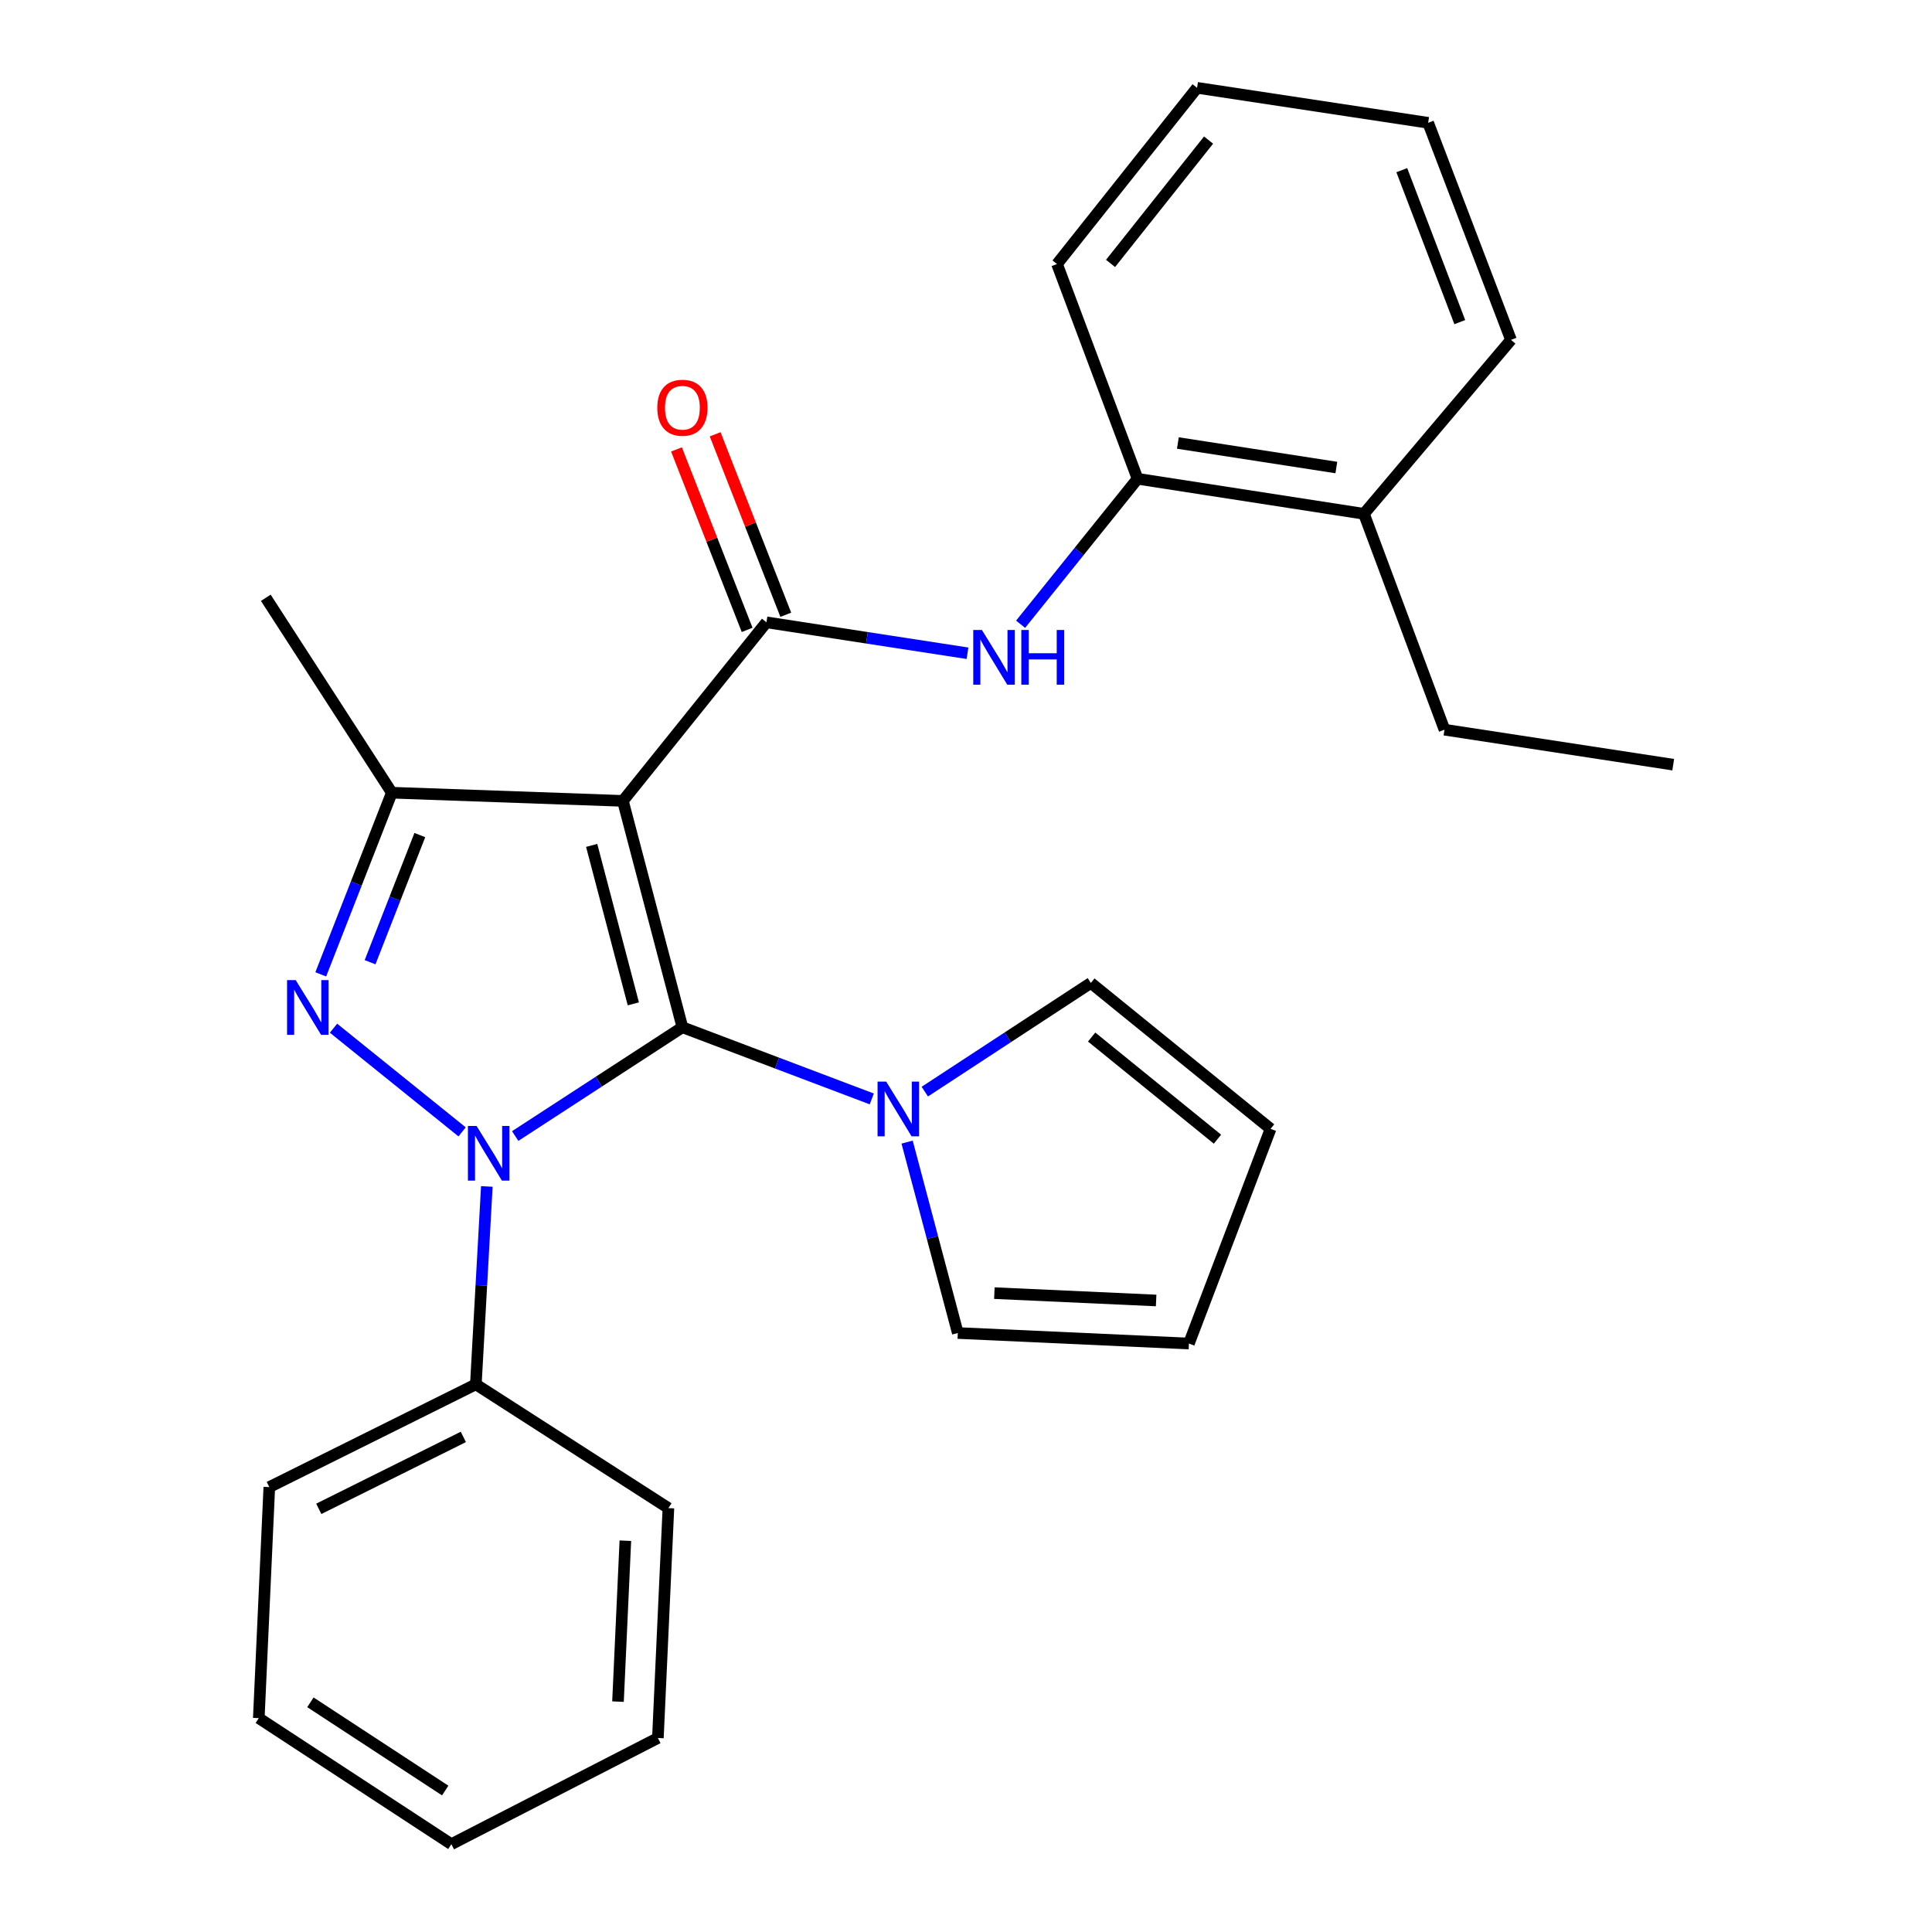 <?xml version='1.0' encoding='iso-8859-1'?>
<svg version='1.1' baseProfile='full'
              xmlns='http://www.w3.org/2000/svg'
                      xmlns:rdkit='http://www.rdkit.org/xml'
                      xmlns:xlink='http://www.w3.org/1999/xlink'
                  xml:space='preserve'
width='1000px' height='1000px' viewBox='0 0 1000 1000'>
<!-- END OF HEADER -->
<rect style='opacity:1.0;fill:#FFFFFF;stroke:none' width='1000' height='1000' x='0' y='0'> </rect>
<path class='bond-0' d='M 353.212,531.707 L 309.939,559.86' style='fill:none;fill-rule:evenodd;stroke:#000000;stroke-width:6px;stroke-linecap:butt;stroke-linejoin:miter;stroke-opacity:1' />
<path class='bond-0' d='M 309.939,559.86 L 266.665,588.014' style='fill:none;fill-rule:evenodd;stroke:#0000FF;stroke-width:6px;stroke-linecap:butt;stroke-linejoin:miter;stroke-opacity:1' />
<path class='bond-1' d='M 353.212,531.707 L 322.413,414.537' style='fill:none;fill-rule:evenodd;stroke:#000000;stroke-width:6px;stroke-linecap:butt;stroke-linejoin:miter;stroke-opacity:1' />
<path class='bond-1' d='M 327.81,519.594 L 306.25,437.575' style='fill:none;fill-rule:evenodd;stroke:#000000;stroke-width:6px;stroke-linecap:butt;stroke-linejoin:miter;stroke-opacity:1' />
<path class='bond-5' d='M 353.212,531.707 L 402.224,550.257' style='fill:none;fill-rule:evenodd;stroke:#000000;stroke-width:6px;stroke-linecap:butt;stroke-linejoin:miter;stroke-opacity:1' />
<path class='bond-5' d='M 402.224,550.257 L 451.235,568.807' style='fill:none;fill-rule:evenodd;stroke:#0000FF;stroke-width:6px;stroke-linecap:butt;stroke-linejoin:miter;stroke-opacity:1' />
<path class='bond-2' d='M 239.188,585.864 L 172.623,532.192' style='fill:none;fill-rule:evenodd;stroke:#0000FF;stroke-width:6px;stroke-linecap:butt;stroke-linejoin:miter;stroke-opacity:1' />
<path class='bond-8' d='M 251.982,614.101 L 249.14,665.315' style='fill:none;fill-rule:evenodd;stroke:#0000FF;stroke-width:6px;stroke-linecap:butt;stroke-linejoin:miter;stroke-opacity:1' />
<path class='bond-8' d='M 249.14,665.315 L 246.297,716.529' style='fill:none;fill-rule:evenodd;stroke:#000000;stroke-width:6px;stroke-linecap:butt;stroke-linejoin:miter;stroke-opacity:1' />
<path class='bond-3' d='M 322.413,414.537 L 396.714,322.114' style='fill:none;fill-rule:evenodd;stroke:#000000;stroke-width:6px;stroke-linecap:butt;stroke-linejoin:miter;stroke-opacity:1' />
<path class='bond-4' d='M 322.413,414.537 L 202.807,410.299' style='fill:none;fill-rule:evenodd;stroke:#000000;stroke-width:6px;stroke-linecap:butt;stroke-linejoin:miter;stroke-opacity:1' />
<path class='bond-27' d='M 166.025,504.32 L 184.416,457.31' style='fill:none;fill-rule:evenodd;stroke:#0000FF;stroke-width:6px;stroke-linecap:butt;stroke-linejoin:miter;stroke-opacity:1' />
<path class='bond-27' d='M 184.416,457.31 L 202.807,410.299' style='fill:none;fill-rule:evenodd;stroke:#000000;stroke-width:6px;stroke-linecap:butt;stroke-linejoin:miter;stroke-opacity:1' />
<path class='bond-27' d='M 191.553,498.046 L 204.427,465.138' style='fill:none;fill-rule:evenodd;stroke:#0000FF;stroke-width:6px;stroke-linecap:butt;stroke-linejoin:miter;stroke-opacity:1' />
<path class='bond-27' d='M 204.427,465.138 L 217.301,432.231' style='fill:none;fill-rule:evenodd;stroke:#000000;stroke-width:6px;stroke-linecap:butt;stroke-linejoin:miter;stroke-opacity:1' />
<path class='bond-6' d='M 396.714,322.114 L 448.744,330.12' style='fill:none;fill-rule:evenodd;stroke:#000000;stroke-width:6px;stroke-linecap:butt;stroke-linejoin:miter;stroke-opacity:1' />
<path class='bond-6' d='M 448.744,330.12 L 500.773,338.125' style='fill:none;fill-rule:evenodd;stroke:#0000FF;stroke-width:6px;stroke-linecap:butt;stroke-linejoin:miter;stroke-opacity:1' />
<path class='bond-9' d='M 406.719,318.198 L 388.44,271.494' style='fill:none;fill-rule:evenodd;stroke:#000000;stroke-width:6px;stroke-linecap:butt;stroke-linejoin:miter;stroke-opacity:1' />
<path class='bond-9' d='M 388.44,271.494 L 370.162,224.789' style='fill:none;fill-rule:evenodd;stroke:#FF0000;stroke-width:6px;stroke-linecap:butt;stroke-linejoin:miter;stroke-opacity:1' />
<path class='bond-9' d='M 386.709,326.03 L 368.43,279.325' style='fill:none;fill-rule:evenodd;stroke:#000000;stroke-width:6px;stroke-linecap:butt;stroke-linejoin:miter;stroke-opacity:1' />
<path class='bond-9' d='M 368.43,279.325 L 350.152,232.621' style='fill:none;fill-rule:evenodd;stroke:#FF0000;stroke-width:6px;stroke-linecap:butt;stroke-linejoin:miter;stroke-opacity:1' />
<path class='bond-15' d='M 202.807,410.299 L 137.579,309.412' style='fill:none;fill-rule:evenodd;stroke:#000000;stroke-width:6px;stroke-linecap:butt;stroke-linejoin:miter;stroke-opacity:1' />
<path class='bond-10' d='M 478.68,565.022 L 521.65,536.892' style='fill:none;fill-rule:evenodd;stroke:#0000FF;stroke-width:6px;stroke-linecap:butt;stroke-linejoin:miter;stroke-opacity:1' />
<path class='bond-10' d='M 521.65,536.892 L 564.62,508.762' style='fill:none;fill-rule:evenodd;stroke:#000000;stroke-width:6px;stroke-linecap:butt;stroke-linejoin:miter;stroke-opacity:1' />
<path class='bond-11' d='M 469.52,591.162 L 482.641,640.565' style='fill:none;fill-rule:evenodd;stroke:#0000FF;stroke-width:6px;stroke-linecap:butt;stroke-linejoin:miter;stroke-opacity:1' />
<path class='bond-11' d='M 482.641,640.565 L 495.762,689.967' style='fill:none;fill-rule:evenodd;stroke:#000000;stroke-width:6px;stroke-linecap:butt;stroke-linejoin:miter;stroke-opacity:1' />
<path class='bond-7' d='M 528.262,323.111 L 558.534,285.462' style='fill:none;fill-rule:evenodd;stroke:#0000FF;stroke-width:6px;stroke-linecap:butt;stroke-linejoin:miter;stroke-opacity:1' />
<path class='bond-7' d='M 558.534,285.462 L 588.806,247.813' style='fill:none;fill-rule:evenodd;stroke:#000000;stroke-width:6px;stroke-linecap:butt;stroke-linejoin:miter;stroke-opacity:1' />
<path class='bond-14' d='M 588.806,247.813 L 705.976,265.947' style='fill:none;fill-rule:evenodd;stroke:#000000;stroke-width:6px;stroke-linecap:butt;stroke-linejoin:miter;stroke-opacity:1' />
<path class='bond-14' d='M 609.668,229.298 L 691.687,241.991' style='fill:none;fill-rule:evenodd;stroke:#000000;stroke-width:6px;stroke-linecap:butt;stroke-linejoin:miter;stroke-opacity:1' />
<path class='bond-16' d='M 588.806,247.813 L 547.119,136.66' style='fill:none;fill-rule:evenodd;stroke:#000000;stroke-width:6px;stroke-linecap:butt;stroke-linejoin:miter;stroke-opacity:1' />
<path class='bond-17' d='M 246.297,716.529 L 139.393,769.712' style='fill:none;fill-rule:evenodd;stroke:#000000;stroke-width:6px;stroke-linecap:butt;stroke-linejoin:miter;stroke-opacity:1' />
<path class='bond-17' d='M 239.832,743.745 L 165,780.973' style='fill:none;fill-rule:evenodd;stroke:#000000;stroke-width:6px;stroke-linecap:butt;stroke-linejoin:miter;stroke-opacity:1' />
<path class='bond-18' d='M 246.297,716.529 L 345.966,780.599' style='fill:none;fill-rule:evenodd;stroke:#000000;stroke-width:6px;stroke-linecap:butt;stroke-linejoin:miter;stroke-opacity:1' />
<path class='bond-13' d='M 564.62,508.762 L 657.651,584.281' style='fill:none;fill-rule:evenodd;stroke:#000000;stroke-width:6px;stroke-linecap:butt;stroke-linejoin:miter;stroke-opacity:1' />
<path class='bond-13' d='M 565.032,536.774 L 630.154,589.637' style='fill:none;fill-rule:evenodd;stroke:#000000;stroke-width:6px;stroke-linecap:butt;stroke-linejoin:miter;stroke-opacity:1' />
<path class='bond-12' d='M 495.762,689.967 L 615.379,695.411' style='fill:none;fill-rule:evenodd;stroke:#000000;stroke-width:6px;stroke-linecap:butt;stroke-linejoin:miter;stroke-opacity:1' />
<path class='bond-12' d='M 514.682,669.318 L 598.414,673.128' style='fill:none;fill-rule:evenodd;stroke:#000000;stroke-width:6px;stroke-linecap:butt;stroke-linejoin:miter;stroke-opacity:1' />
<path class='bond-28' d='M 615.379,695.411 L 657.651,584.281' style='fill:none;fill-rule:evenodd;stroke:#000000;stroke-width:6px;stroke-linecap:butt;stroke-linejoin:miter;stroke-opacity:1' />
<path class='bond-19' d='M 705.976,265.947 L 747.663,377.685' style='fill:none;fill-rule:evenodd;stroke:#000000;stroke-width:6px;stroke-linecap:butt;stroke-linejoin:miter;stroke-opacity:1' />
<path class='bond-20' d='M 705.976,265.947 L 782.091,175.923' style='fill:none;fill-rule:evenodd;stroke:#000000;stroke-width:6px;stroke-linecap:butt;stroke-linejoin:miter;stroke-opacity:1' />
<path class='bond-22' d='M 547.119,136.66 L 619.605,45.455' style='fill:none;fill-rule:evenodd;stroke:#000000;stroke-width:6px;stroke-linecap:butt;stroke-linejoin:miter;stroke-opacity:1' />
<path class='bond-22' d='M 574.814,136.349 L 625.555,72.505' style='fill:none;fill-rule:evenodd;stroke:#000000;stroke-width:6px;stroke-linecap:butt;stroke-linejoin:miter;stroke-opacity:1' />
<path class='bond-25' d='M 139.393,769.712 L 133.95,889.305' style='fill:none;fill-rule:evenodd;stroke:#000000;stroke-width:6px;stroke-linecap:butt;stroke-linejoin:miter;stroke-opacity:1' />
<path class='bond-23' d='M 345.966,780.599 L 340.522,899.584' style='fill:none;fill-rule:evenodd;stroke:#000000;stroke-width:6px;stroke-linecap:butt;stroke-linejoin:miter;stroke-opacity:1' />
<path class='bond-23' d='M 323.684,797.465 L 319.873,880.754' style='fill:none;fill-rule:evenodd;stroke:#000000;stroke-width:6px;stroke-linecap:butt;stroke-linejoin:miter;stroke-opacity:1' />
<path class='bond-21' d='M 747.663,377.685 L 866.05,395.795' style='fill:none;fill-rule:evenodd;stroke:#000000;stroke-width:6px;stroke-linecap:butt;stroke-linejoin:miter;stroke-opacity:1' />
<path class='bond-30' d='M 782.091,175.923 L 739.211,63.564' style='fill:none;fill-rule:evenodd;stroke:#000000;stroke-width:6px;stroke-linecap:butt;stroke-linejoin:miter;stroke-opacity:1' />
<path class='bond-30' d='M 755.583,166.731 L 725.567,88.08' style='fill:none;fill-rule:evenodd;stroke:#000000;stroke-width:6px;stroke-linecap:butt;stroke-linejoin:miter;stroke-opacity:1' />
<path class='bond-24' d='M 619.605,45.455 L 739.211,63.564' style='fill:none;fill-rule:evenodd;stroke:#000000;stroke-width:6px;stroke-linecap:butt;stroke-linejoin:miter;stroke-opacity:1' />
<path class='bond-26' d='M 340.522,899.584 L 233.619,954.545' style='fill:none;fill-rule:evenodd;stroke:#000000;stroke-width:6px;stroke-linecap:butt;stroke-linejoin:miter;stroke-opacity:1' />
<path class='bond-29' d='M 133.95,889.305 L 233.619,954.545' style='fill:none;fill-rule:evenodd;stroke:#000000;stroke-width:6px;stroke-linecap:butt;stroke-linejoin:miter;stroke-opacity:1' />
<path class='bond-29' d='M 160.669,881.112 L 230.437,926.78' style='fill:none;fill-rule:evenodd;stroke:#000000;stroke-width:6px;stroke-linecap:butt;stroke-linejoin:miter;stroke-opacity:1' />
<path  class='atom-1' d='M 246.674 582.787
L 255.954 597.787
Q 256.874 599.267, 258.354 601.947
Q 259.834 604.627, 259.914 604.787
L 259.914 582.787
L 263.674 582.787
L 263.674 611.107
L 259.794 611.107
L 249.834 594.707
Q 248.674 592.787, 247.434 590.587
Q 246.234 588.387, 245.874 587.707
L 245.874 611.107
L 242.194 611.107
L 242.194 582.787
L 246.674 582.787
' fill='#0000FF'/>
<path  class='atom-3' d='M 153.058 507.304
L 162.338 522.304
Q 163.258 523.784, 164.738 526.464
Q 166.218 529.144, 166.298 529.304
L 166.298 507.304
L 170.058 507.304
L 170.058 535.624
L 166.178 535.624
L 156.218 519.224
Q 155.058 517.304, 153.818 515.104
Q 152.618 512.904, 152.258 512.224
L 152.258 535.624
L 148.578 535.624
L 148.578 507.304
L 153.058 507.304
' fill='#0000FF'/>
<path  class='atom-6' d='M 458.702 559.843
L 467.982 574.843
Q 468.902 576.323, 470.382 579.003
Q 471.862 581.683, 471.942 581.843
L 471.942 559.843
L 475.702 559.843
L 475.702 588.163
L 471.822 588.163
L 461.862 571.763
Q 460.702 569.843, 459.462 567.643
Q 458.262 565.443, 457.902 564.763
L 457.902 588.163
L 454.222 588.163
L 454.222 559.843
L 458.702 559.843
' fill='#0000FF'/>
<path  class='atom-7' d='M 508.233 326.076
L 517.513 341.076
Q 518.433 342.556, 519.913 345.236
Q 521.393 347.916, 521.473 348.076
L 521.473 326.076
L 525.233 326.076
L 525.233 354.396
L 521.353 354.396
L 511.393 337.996
Q 510.233 336.076, 508.993 333.876
Q 507.793 331.676, 507.433 330.996
L 507.433 354.396
L 503.753 354.396
L 503.753 326.076
L 508.233 326.076
' fill='#0000FF'/>
<path  class='atom-7' d='M 528.633 326.076
L 532.473 326.076
L 532.473 338.116
L 546.953 338.116
L 546.953 326.076
L 550.793 326.076
L 550.793 354.396
L 546.953 354.396
L 546.953 341.316
L 532.473 341.316
L 532.473 354.396
L 528.633 354.396
L 528.633 326.076
' fill='#0000FF'/>
<path  class='atom-10' d='M 340.212 211.041
Q 340.212 204.241, 343.572 200.441
Q 346.932 196.641, 353.212 196.641
Q 359.492 196.641, 362.852 200.441
Q 366.212 204.241, 366.212 211.041
Q 366.212 217.921, 362.812 221.841
Q 359.412 225.721, 353.212 225.721
Q 346.972 225.721, 343.572 221.841
Q 340.212 217.961, 340.212 211.041
M 353.212 222.521
Q 357.532 222.521, 359.852 219.641
Q 362.212 216.721, 362.212 211.041
Q 362.212 205.481, 359.852 202.681
Q 357.532 199.841, 353.212 199.841
Q 348.892 199.841, 346.532 202.641
Q 344.212 205.441, 344.212 211.041
Q 344.212 216.761, 346.532 219.641
Q 348.892 222.521, 353.212 222.521
' fill='#FF0000'/>
</svg>
